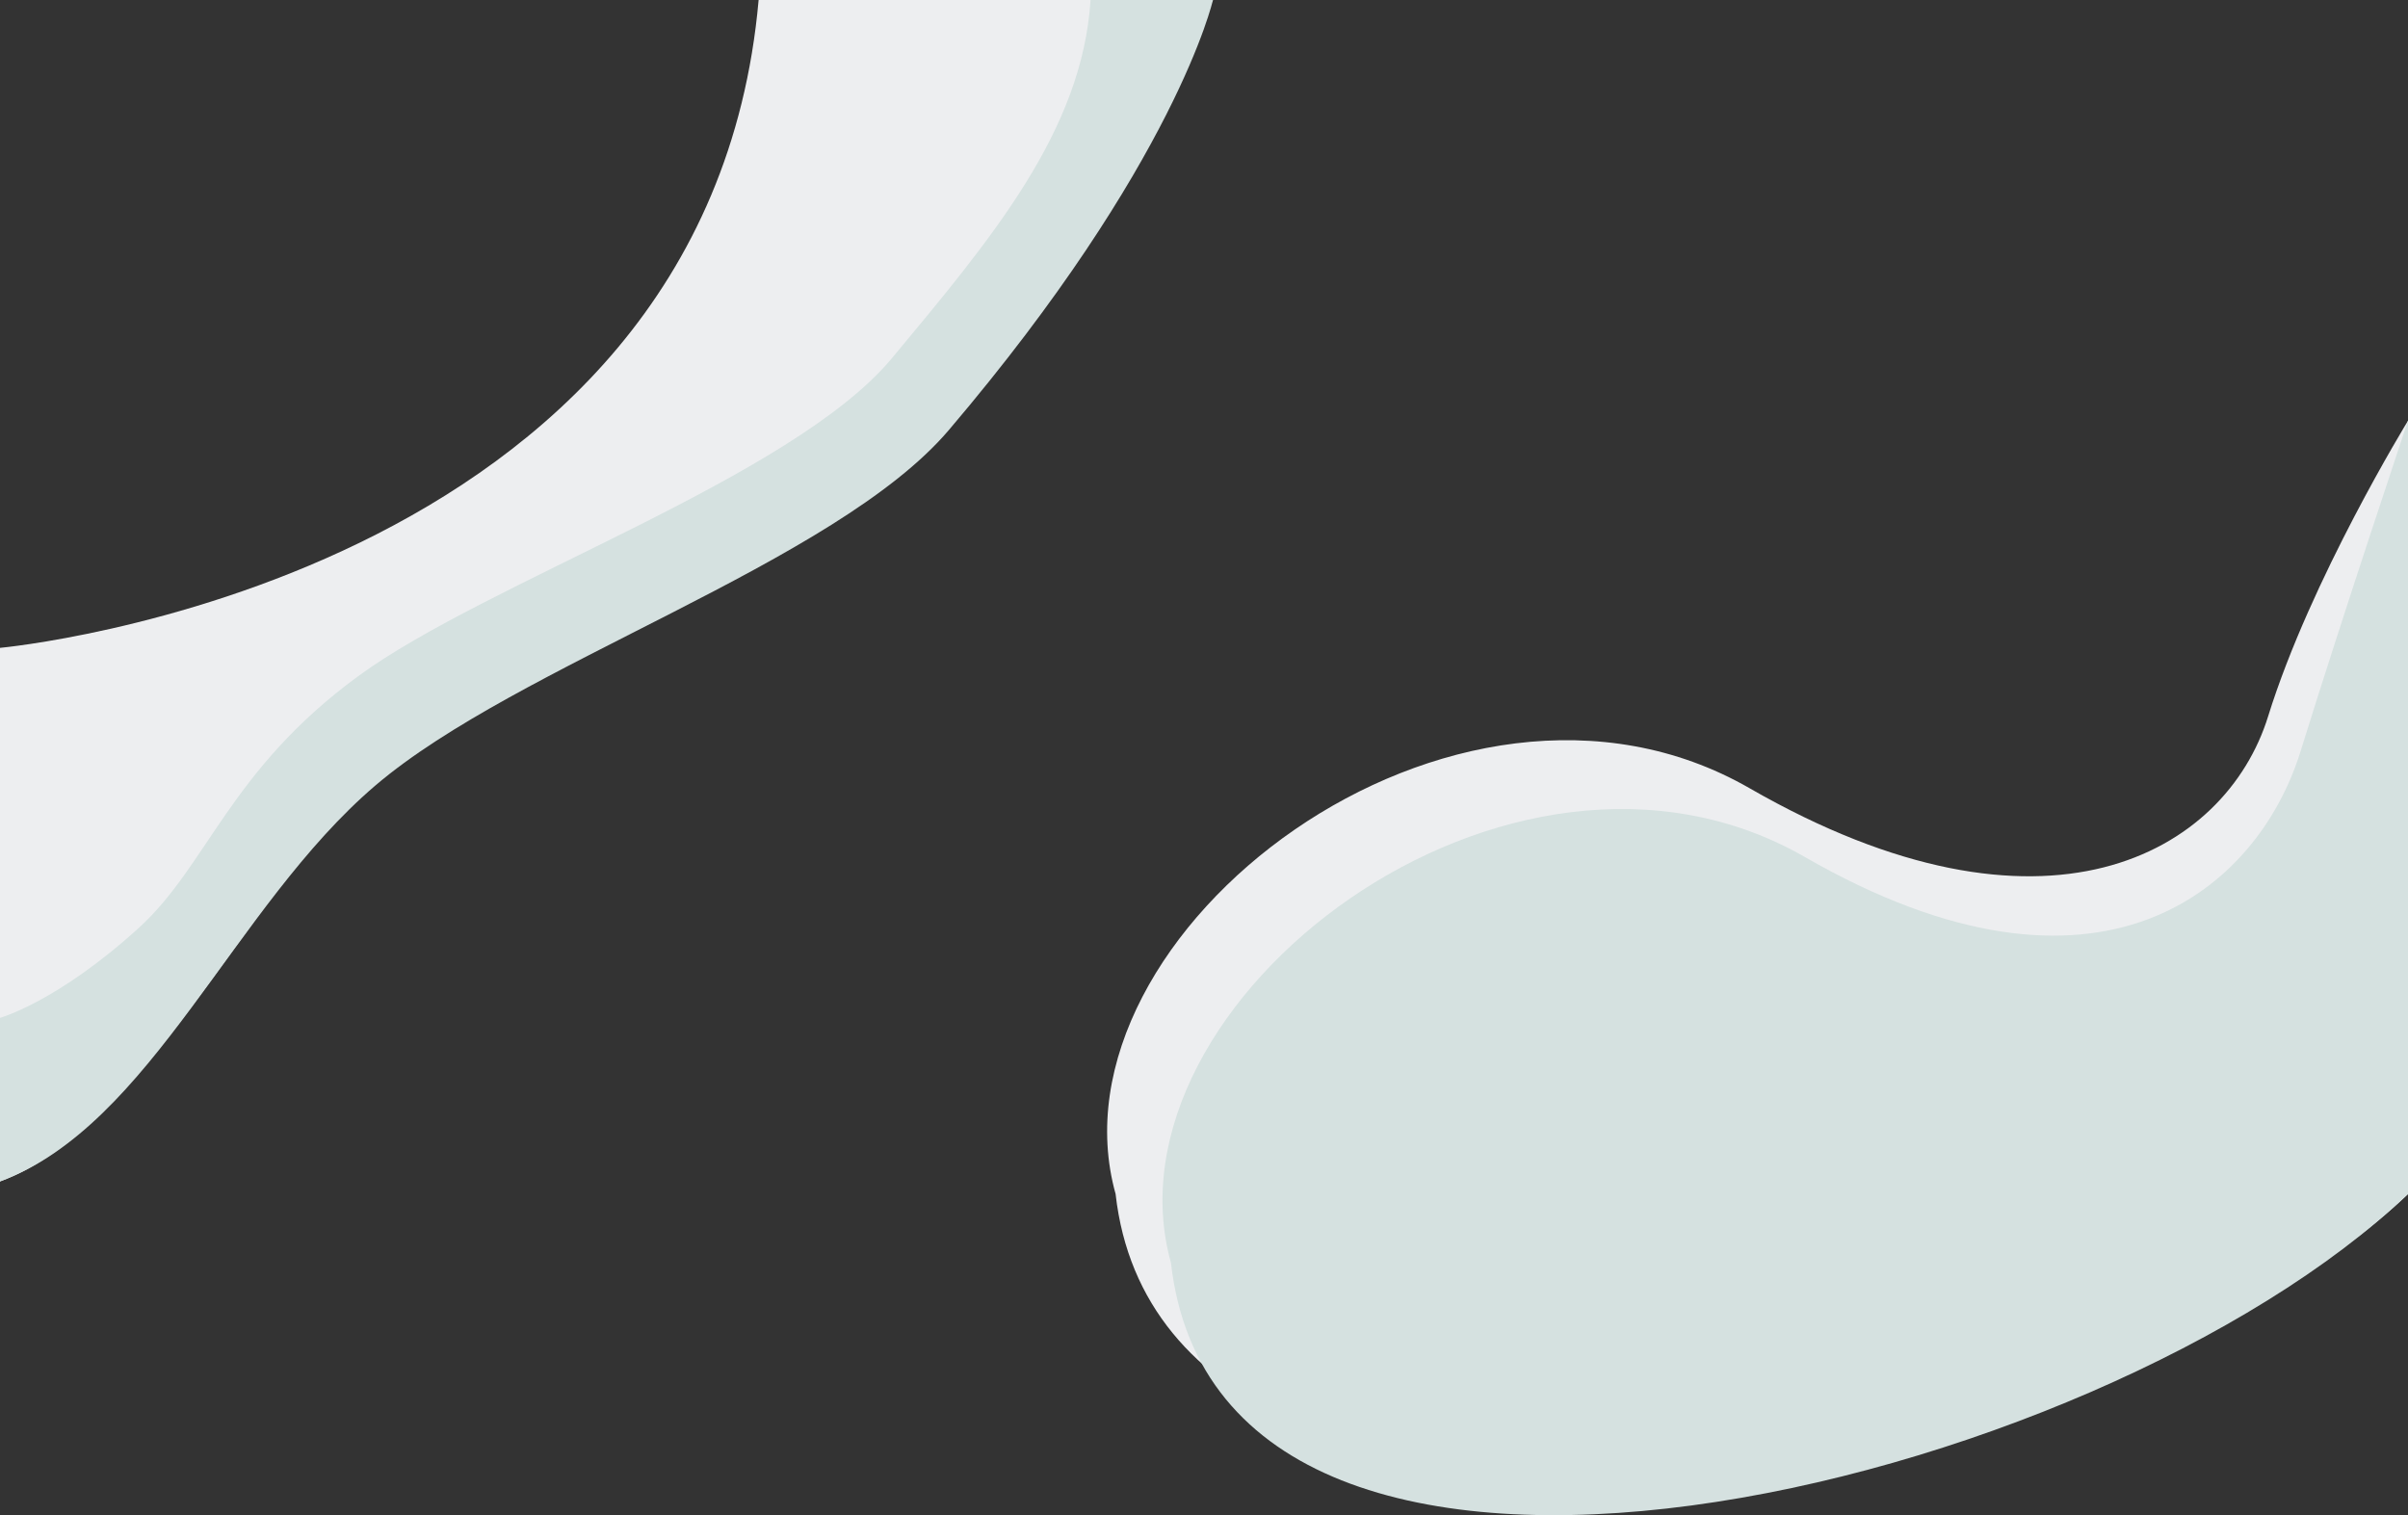 <?xml version="1.0" encoding="UTF-8"?>
<svg width="1848.2" height="1163" data-name="Layer 3" version="1.1" viewBox="0 0 1848.2 1163" xmlns="http://www.w3.org/2000/svg">
 <rect x="0" y="0" width="1848.2" height="1163" fill="#333333" stroke="none"/>
 <defs>
  <style>.cls-1 {
        fill: #d5ece9;
      }</style>
 </defs>
 <path class="cls-1" d="m559.82 1507.6c4.07 0 7.38 3.31 7.38 7.38h-7.38z"/>
 <g transform="translate(-183.35 -63.352)">
  <path d="m183.35 970.22v-409.58s542.43-49.659 582.26-497.28h348.7s-67.779 128.62-242.32 333.8c-87.269 102.59-274.49 151.94-383.6 245.04-109.1 93.095-188.65 284.96-305.05 328.03z" fill="#edeef0"/>
  <path d="m183.35 970.22v-125.58s43.972-12.184 106.48-69.01c52.936-48.128 69.505-120.8 168.47-193.3 98.962-72.494 332.97-151.9 409.61-244.02 76.643-92.121 146.01-174.29 152.47-274.96h93.939s-28.174 124.91-202.71 330.1c-87.269 102.59-331 179.71-440.11 272.81-109.1 93.095-171.74 260.89-288.14 303.96z" fill="#d5e1e0"/>
  <path d="m1039.6 979.86c38.154 339.25 753.13 227.82 991.99 0v-593.6s-74.754 121.77-107.42 227c-32.669 105.23-171.35 185.44-397.97 55.124-226.63-130.32-542.48 111.38-486.59 311.48z" fill="#edeef0"/>
  <path d="m1082.1 1032.7c38.154 339.25 710.59 175.01 949.45-52.813v-593.6s-49.876 148.75-82.546 253.98c-32.669 105.23-153.69 211.27-380.31 80.951-226.63-130.32-542.48 111.38-486.59 311.48z" fill="#d5e1e0"/>
 </g>
</svg>
